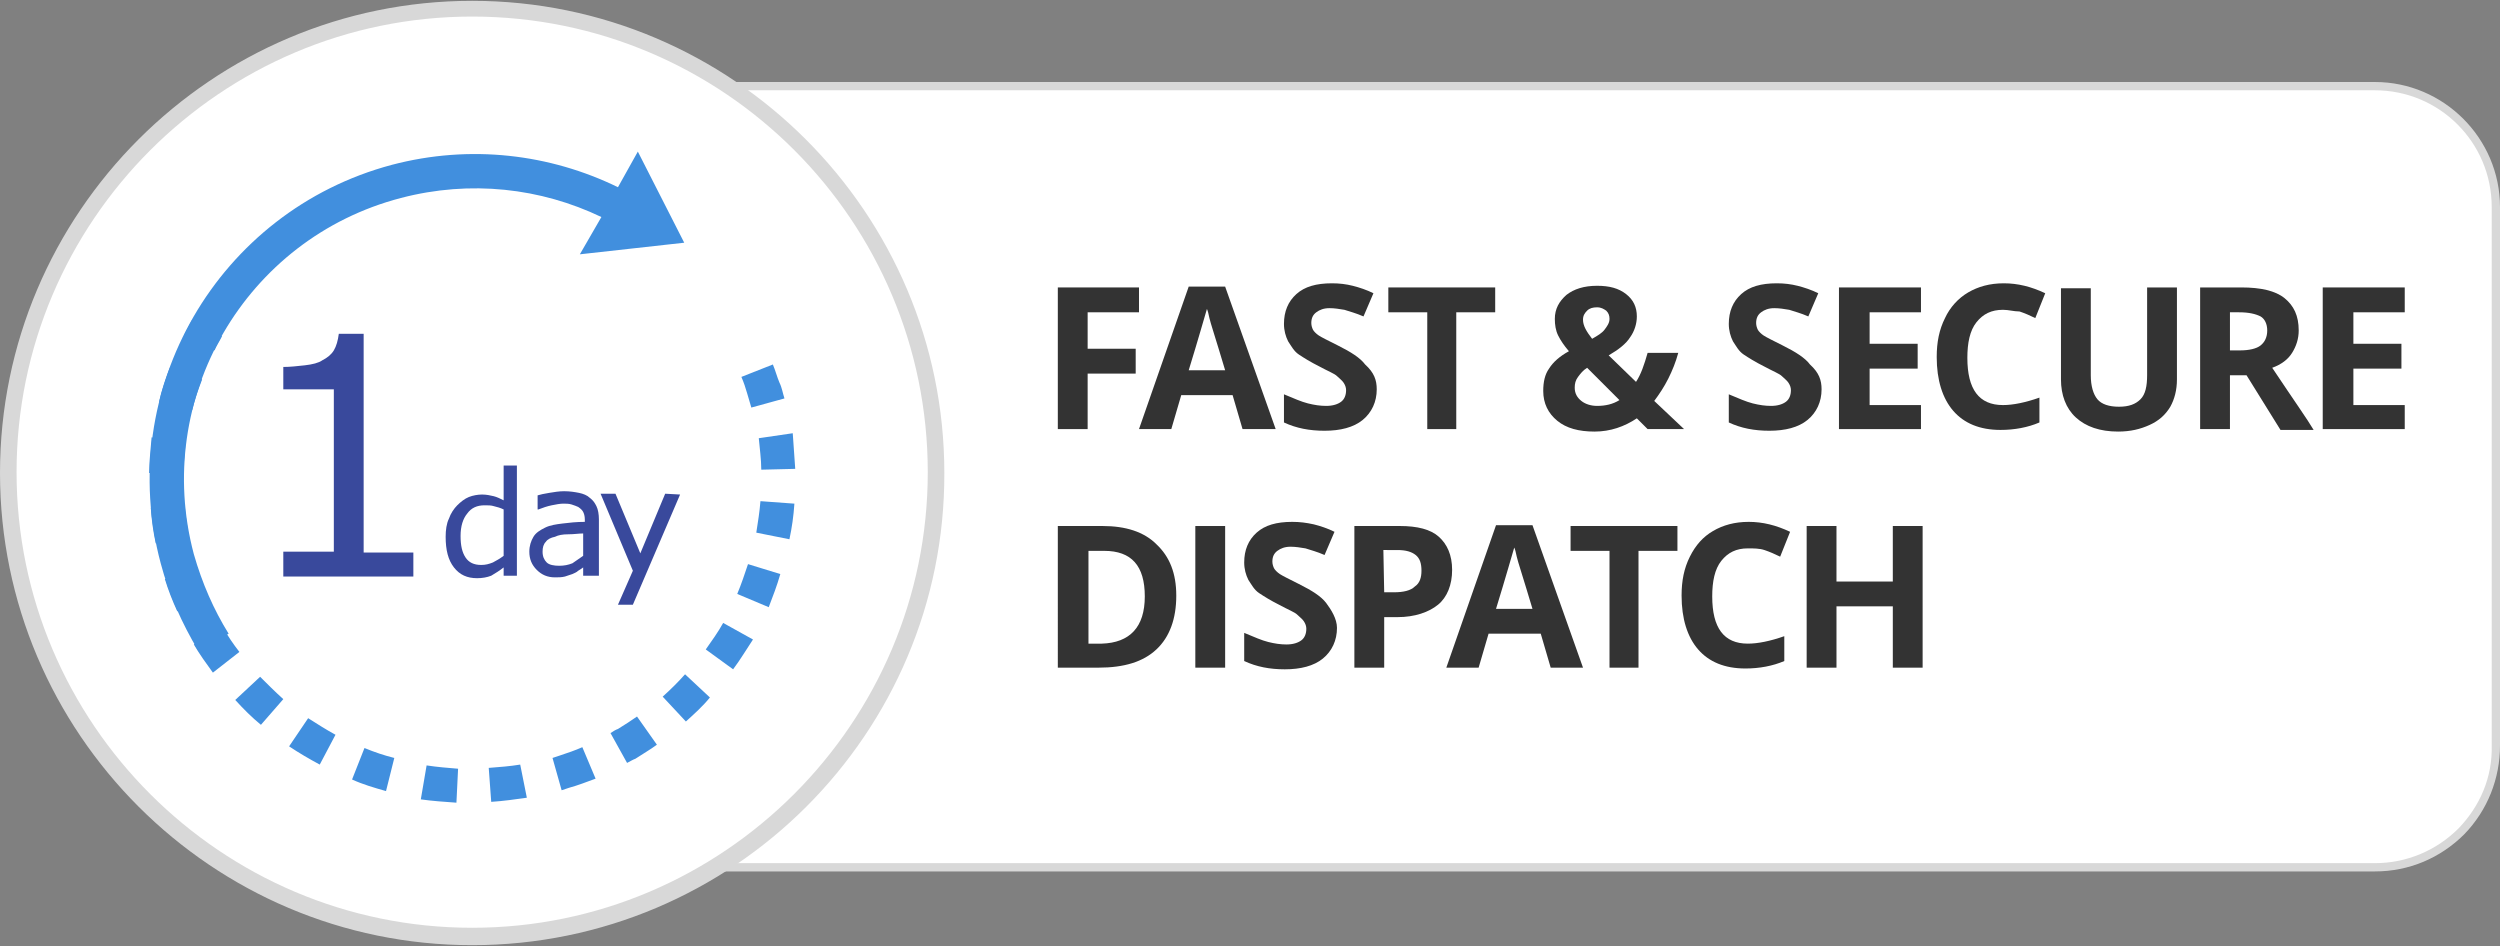 <?xml version="1.0" encoding="utf-8"?>
<!-- Generator: Adobe Illustrator 25.3.1, SVG Export Plug-In . SVG Version: 6.00 Build 0)  -->
<svg version="1.1" id="Layer_1" xmlns="http://www.w3.org/2000/svg" xmlns:xlink="http://www.w3.org/1999/xlink" x="0px" y="0px"
	 viewBox="0 0 301.8 114.2" style="enable-background:new 0 0 301.8 114.2;" xml:space="preserve">
<rect x="0" y="0" width="301.8" height="114.2" fill="#808080" stroke="none"/>
<style type="text/css">
	.st0{fill:#FFFFFF;}
	.st1{fill:#D8D8D8;}
	.st2{fill:#39499C;}
	.st3{fill:#418FDE;}
	.st4{fill:#333333;}
</style>
<g>
	<g>
		<g>
			<g>
				<g>
					<path class="st0" d="M286.7,104.7H87.1V10.4h199.6c8,0,14.6,6.6,14.6,14.6v65C301.4,98.1,294.8,104.7,286.7,104.7z"/>
					<path class="st1" d="M286.7,105.2H86.6V9.9h200.1c8.3,0,15.1,6.8,15.1,15.1v65c0,4-1.5,7.8-4.3,10.7
						C294.6,103.6,290.8,105.2,286.7,105.2z M87.6,104.2h199.1c3.8,0,7.4-1.5,10.1-4.2c2.6-2.7,4.1-6.2,4-10V25
						c0-7.8-6.3-14.1-14.1-14.1H87.6V104.2z"/>
				</g>
				<circle class="st0" cx="57" cy="57.1" r="56"/>
				<path class="st1" d="M57,114.1c-31.4,0-57-25.6-57-57s25.6-57,57-57s57,25.6,57,57C114.1,88.5,88.5,114.1,57,114.1z M57,2
					C26.7,2,2,26.7,2,57s24.7,55,55,55s55-24.7,55-55S87.4,2,57,2z"/>
			</g>
			<g>
				<g>
					<g>
						<g>
							<path class="st2" d="M50.1,69.6H34.2v-3h6.1V47h-6.1v-2.7c0.8,0,1.7-0.1,2.6-0.2c0.9-0.1,1.7-0.3,2.1-0.6
								c0.6-0.3,1.1-0.7,1.4-1.2c0.3-0.5,0.5-1.2,0.6-2h3v26.4h6v2.9H50.1z"/>
						</g>
					</g>
					<g>
						<g>
							<path class="st2" d="M62.4,69.5h-1.6v-1c-0.5,0.4-1,0.7-1.5,1c-0.5,0.2-1.1,0.3-1.7,0.3c-1.2,0-2.1-0.4-2.8-1.3s-1-2.1-1-3.7
								c0-0.8,0.1-1.6,0.4-2.2c0.2-0.6,0.6-1.2,1-1.6c0.4-0.4,0.9-0.8,1.4-1s1.1-0.3,1.6-0.3s1,0.1,1.4,0.2c0.4,0.1,0.8,0.3,1.2,0.5
								v-4.2h1.6C62.4,56.2,62.4,69.5,62.4,69.5z M60.8,67.1v-5.6c-0.4-0.2-0.8-0.3-1.2-0.4C59.3,61,58.9,61,58.5,61
								c-0.9,0-1.6,0.3-2.1,1c-0.5,0.6-0.8,1.5-0.8,2.7s0.2,2,0.6,2.6c0.4,0.6,1,0.9,1.9,0.9c0.5,0,0.9-0.1,1.4-0.3
								C59.9,67.7,60.4,67.4,60.8,67.1z"/>
							<path class="st2" d="M72,69.5h-1.6v-1c-0.1,0.1-0.3,0.2-0.6,0.4c-0.2,0.2-0.5,0.3-0.7,0.4c-0.3,0.1-0.6,0.2-0.9,0.3
								c-0.4,0.1-0.8,0.1-1.2,0.1c-0.9,0-1.6-0.3-2.2-0.9s-0.9-1.3-0.9-2.2c0-0.7,0.2-1.3,0.5-1.8s0.8-0.8,1.4-1.1
								c0.6-0.3,1.3-0.4,2.1-0.5c0.8-0.1,1.7-0.2,2.7-0.2v-0.3c0-0.4-0.1-0.7-0.2-0.9s-0.3-0.4-0.6-0.6c-0.2-0.1-0.5-0.2-0.8-0.3
								s-0.7-0.1-1-0.1c-0.4,0-0.9,0.1-1.4,0.2s-1.1,0.3-1.6,0.5h-0.1v-1.7c0.3-0.1,0.8-0.2,1.4-0.3s1.2-0.2,1.8-0.2
								c0.7,0,1.3,0.1,1.8,0.2s1,0.3,1.3,0.6c0.4,0.3,0.6,0.6,0.8,1c0.2,0.4,0.3,1,0.3,1.6v6.8C72.3,69.5,72,69.5,72,69.5z
								 M70.4,67.1v-2.7c-0.5,0-1.1,0.1-1.8,0.1s-1.2,0.1-1.6,0.3c-0.5,0.1-0.9,0.3-1.1,0.6c-0.3,0.3-0.4,0.7-0.4,1.2
								c0,0.6,0.2,1,0.5,1.3s0.9,0.4,1.5,0.4s1.1-0.1,1.6-0.3C69.5,67.7,70,67.4,70.4,67.1z"/>
							<path class="st2" d="M82.1,59.7L76.4,73h-1.8l1.8-4.1l-3.9-9.3h1.8l3,7.2l3-7.2L82.1,59.7L82.1,59.7z"/>
						</g>
					</g>
				</g>
				<g>
					<path class="st3" d="M82.6,29.3L82.6,29.3l-5.6-11l-2.4,4.3c-8.2-4-17.8-5.2-27.3-2.7c-21,5.6-33.5,27.2-27.9,48.1
						c1,3.8,2.6,7.3,4.5,10.5c1.1-0.5,2.5-1.3,3.7-2c-1.8-2.9-3.2-6.1-4.2-9.6c-5-18.8,6.2-38.1,25-43c8.4-2.2,16.9-1.2,24.2,2.3
						L70,30.7"/>
				</g>
				<g>
					<g>
						<path class="st3" d="M25.9,42.3l-3.7-1.8c0.3-0.6,0.7-1.3,1-1.9l3.6,2C26.5,41.2,26.1,41.8,25.9,42.3z"/>
						<path class="st3" d="M68.7,95.1c-0.3,0.1-0.6,0.2-0.9,0.3l-1.1-3.9c0.3-0.1,0.6-0.2,0.9-0.3c0.9-0.3,1.8-0.6,2.7-1l1.6,3.8
							C70.8,94.4,69.8,94.8,68.7,95.1z M63.6,96.3c-1.4,0.2-2.8,0.4-4.3,0.5L59,92.7c1.3-0.1,2.6-0.2,3.8-0.4L63.6,96.3z M75.7,92.1
							l-2-3.6c0.3-0.2,0.6-0.4,0.9-0.5c0.8-0.5,1.6-1,2.3-1.5l2.4,3.4c-0.8,0.6-1.7,1.1-2.6,1.7C76.4,91.7,76.1,91.9,75.7,92.1z
							 M55.1,96.9c-1.4-0.1-2.9-0.2-4.3-0.4l0.7-4.1c1.3,0.2,2.6,0.3,3.8,0.4L55.1,96.9z M82.8,87.1l-2.8-3c1-0.9,1.9-1.8,2.7-2.7
							l3,2.8C84.9,85.2,83.8,86.2,82.8,87.1z M46.6,95.5c-1.4-0.4-2.8-0.8-4.1-1.4l1.5-3.8c1.2,0.5,2.4,0.9,3.6,1.2L46.6,95.5z
							 M88.5,80.8l-3.3-2.4c0.7-1,1.5-2.1,2.1-3.2l3.6,2C90.1,78.4,89.4,79.6,88.5,80.8z M38.6,92.3c-1.3-0.7-2.5-1.4-3.7-2.2
							l2.3-3.4c1.1,0.7,2.2,1.4,3.3,2L38.6,92.3z M92.8,73.3L89,71.7c0.5-1.2,0.9-2.4,1.3-3.6l3.9,1.2C93.8,70.7,93.3,72,92.8,73.3z
							 M31.5,87.5c-1.1-0.9-2.1-1.9-3.1-3l3-2.8c0.9,0.9,1.8,1.8,2.8,2.7L31.5,87.5z M95.3,65.1l-4-0.8c0.2-1.3,0.4-2.5,0.5-3.8
							l4.1,0.3C95.8,62.3,95.6,63.7,95.3,65.1z M25.7,81.2c-0.8-1.1-1.6-2.2-2.3-3.4l3.4-2.3l0.1,0.2c0.6,1.1,1.3,2.1,2,3L25.7,81.2
							z M96,56.6l-4.1,0.1c0-1.3-0.2-2.6-0.3-3.8l4.1-0.6C95.8,53.7,95.9,55.2,96,56.6z M21.4,73.8c-0.6-1.3-1.1-2.6-1.5-3.9
							l3.9-1.4v0.1c0.4,1.2,0.8,2.3,1.3,3.5L21.4,73.8z M94.7,48.1l-4,1.1c-0.2-0.6-0.3-1.1-0.5-1.7c-0.2-0.7-0.4-1.3-0.7-2l3.8-1.5
							c0.3,0.7,0.5,1.5,0.8,2.2C94.4,46.8,94.5,47.5,94.7,48.1z M22.8,64.8l-4,0.8c-0.3-1.4-0.5-2.8-0.6-4.3l4.1-0.3
							C22.4,62.3,22.6,63.5,22.8,64.8z M22.1,57.2L18,57.1c0-1.4,0.2-2.9,0.3-4.3l4.1,0.6C22.3,54.6,22.2,55.9,22.1,57.2z
							 M23.2,49.5l-4-1c0.3-1.4,0.8-2.8,1.3-4.1l3.9,1.4C23.9,47.1,23.5,48.3,23.2,49.5z"/>
					</g>
				</g>
			</g>
		</g>
	</g>
	<g>
		<path class="st4" d="M131.3,51.8h-3.6V34.7h9.8v3h-6.2v4.4h5.8v3h-5.8V51.8z"/>
		<path class="st4" d="M150,51.8l-1.2-4.1h-6.2l-1.2,4.1h-3.9l6-17.2h4.4l6.1,17.2H150z M147.9,44.7c-1.1-3.7-1.8-5.8-1.9-6.3
			s-0.2-0.9-0.3-1.1c-0.3,1-1,3.5-2.2,7.4C143.5,44.7,147.9,44.7,147.9,44.7z"/>
		<path class="st4" d="M166.2,47c0,1.5-0.6,2.8-1.7,3.7c-1.1,0.9-2.7,1.3-4.6,1.3c-1.8,0-3.4-0.3-4.9-1v-3.4
			c1.2,0.5,2.1,0.9,2.9,1.1c0.8,0.2,1.5,0.3,2.2,0.3c0.8,0,1.4-0.2,1.8-0.5s0.6-0.8,0.6-1.4c0-0.3-0.1-0.6-0.3-0.9
			c-0.2-0.3-0.5-0.5-0.8-0.8s-1.1-0.6-2.2-1.2c-1-0.5-1.8-1-2.4-1.4s-0.9-1-1.3-1.6c-0.3-0.6-0.5-1.3-0.5-2.1c0-1.5,0.5-2.7,1.5-3.6
			c1-0.9,2.4-1.3,4.3-1.3c0.9,0,1.7,0.1,2.5,0.3s1.7,0.5,2.5,0.9l-1.2,2.8c-0.9-0.4-1.7-0.6-2.3-0.8c-0.6-0.1-1.2-0.2-1.8-0.2
			c-0.7,0-1.2,0.2-1.6,0.5c-0.4,0.3-0.6,0.7-0.6,1.3c0,0.3,0.1,0.6,0.2,0.8s0.4,0.5,0.7,0.7s1.1,0.6,2.3,1.2
			c1.6,0.8,2.7,1.5,3.3,2.3C165.9,45,166.2,45.9,166.2,47z"/>
		<path class="st4" d="M175.9,51.8h-3.6V37.7h-4.7v-3h12.9v3h-4.7v14.1H175.9z"/>
		<path class="st4" d="M203.3,51.8h-4.4l-1.3-1.3c-1.5,1-3.2,1.6-5.1,1.6c-1.9,0-3.4-0.4-4.5-1.3c-1.1-0.9-1.7-2.1-1.7-3.6
			c0-1.1,0.2-2,0.7-2.7c0.5-0.8,1.3-1.5,2.4-2.1c-0.6-0.7-1-1.3-1.3-1.9c-0.3-0.6-0.4-1.3-0.4-2c0-1.2,0.5-2.1,1.4-2.9
			c0.9-0.7,2.1-1.1,3.7-1.1c1.5,0,2.6,0.3,3.5,1s1.3,1.6,1.3,2.7c0,0.9-0.3,1.8-0.8,2.5c-0.5,0.8-1.4,1.5-2.6,2.2l3.3,3.2
			c0.6-0.9,1-2.1,1.4-3.5h3.7c-0.3,1.1-0.7,2.1-1.2,3.1s-1.1,1.9-1.7,2.7L203.3,51.8z M190.1,46.8c0,0.7,0.3,1.2,0.8,1.6
			s1.2,0.6,1.9,0.6c1,0,1.9-0.2,2.7-0.7l-3.9-3.9c-0.5,0.3-0.8,0.7-1.1,1.1S190.1,46.3,190.1,46.8z M194.3,38.5c0-0.4-0.1-0.7-0.4-1
			c-0.3-0.2-0.6-0.4-1.1-0.4s-0.9,0.1-1.2,0.4c-0.3,0.3-0.5,0.6-0.5,1.1c0,0.7,0.4,1.4,1.1,2.3c0.7-0.4,1.2-0.7,1.5-1.1
			S194.3,39,194.3,38.5z"/>
		<path class="st4" d="M219.9,47c0,1.5-0.6,2.8-1.7,3.7c-1.1,0.9-2.7,1.3-4.6,1.3c-1.8,0-3.4-0.3-4.9-1v-3.4
			c1.2,0.5,2.1,0.9,2.9,1.1c0.8,0.2,1.5,0.3,2.2,0.3c0.8,0,1.4-0.2,1.8-0.5s0.6-0.8,0.6-1.4c0-0.3-0.1-0.6-0.3-0.9
			c-0.2-0.3-0.5-0.5-0.8-0.8s-1.1-0.6-2.2-1.2c-1-0.5-1.8-1-2.4-1.4s-0.9-1-1.3-1.6c-0.3-0.6-0.5-1.3-0.5-2.1c0-1.5,0.5-2.7,1.5-3.6
			c1-0.9,2.4-1.3,4.3-1.3c0.9,0,1.7,0.1,2.5,0.3s1.7,0.5,2.5,0.9l-1.2,2.8c-0.9-0.4-1.7-0.6-2.3-0.8c-0.6-0.1-1.2-0.2-1.8-0.2
			c-0.7,0-1.2,0.2-1.6,0.5c-0.4,0.3-0.6,0.7-0.6,1.3c0,0.3,0.1,0.6,0.2,0.8s0.4,0.5,0.7,0.7s1.1,0.6,2.3,1.2
			c1.6,0.8,2.7,1.5,3.3,2.3C219.6,45,219.9,45.9,219.9,47z"/>
		<path class="st4" d="M231.9,51.8H222V34.7h9.9v3h-6.2v3.8h5.8v3h-5.8v4.4h6.2V51.8z"/>
		<path class="st4" d="M241.8,37.4c-1.4,0-2.4,0.5-3.2,1.5s-1.1,2.5-1.1,4.3c0,3.8,1.4,5.7,4.3,5.7c1.2,0,2.7-0.3,4.4-0.9v3
			c-1.4,0.6-3,0.9-4.7,0.9c-2.5,0-4.4-0.8-5.7-2.3s-2-3.7-2-6.5c0-1.8,0.3-3.3,1-4.7c0.6-1.3,1.6-2.4,2.8-3.1
			c1.2-0.7,2.6-1.1,4.3-1.1s3.3,0.4,5,1.2l-1.2,3c-0.6-0.3-1.3-0.6-1.9-0.8C243.1,37.6,242.5,37.4,241.8,37.4z"/>
		<path class="st4" d="M262.8,34.7v11.1c0,1.3-0.3,2.4-0.8,3.3c-0.6,1-1.4,1.7-2.5,2.2s-2.3,0.8-3.8,0.8c-2.2,0-3.9-0.6-5.1-1.7
			c-1.2-1.1-1.8-2.7-1.8-4.6v-11h3.6v10.5c0,1.3,0.3,2.3,0.8,2.9s1.4,0.9,2.6,0.9c1.2,0,2-0.3,2.6-0.9s0.8-1.6,0.8-2.9V34.7H262.8z"
			/>
		<path class="st4" d="M269.2,45.2v6.6h-3.6V34.7h5c2.3,0,4.1,0.4,5.2,1.3s1.7,2.1,1.7,3.9c0,1-0.3,1.9-0.8,2.7s-1.3,1.4-2.4,1.8
			c2.6,3.9,4.3,6.3,5,7.5h-4l-4.1-6.6h-2V45.2z M269.2,42.3h1.2c1.1,0,2-0.2,2.5-0.6c0.5-0.4,0.8-1,0.8-1.8s-0.3-1.4-0.8-1.7
			c-0.6-0.3-1.4-0.5-2.6-0.5h-1.1V42.3z"/>
		<path class="st4" d="M290.3,51.8h-9.9V34.7h9.9v3h-6.2v3.8h5.8v3h-5.8v4.4h6.2V51.8z"/>
		<path class="st4" d="M142,71.9c0,2.8-0.8,5-2.4,6.5c-1.6,1.5-3.9,2.2-7,2.2h-4.9V63.5h5.4c2.8,0,5,0.7,6.5,2.2
			C141.2,67.2,142,69.2,142,71.9z M138.2,72c0-3.7-1.6-5.5-4.9-5.5h-1.9v11.2h1.6C136.4,77.6,138.2,75.7,138.2,72z"/>
		<path class="st4" d="M144.3,80.6V63.5h3.6v17.1H144.3z"/>
		<path class="st4" d="M161.4,75.8c0,1.5-0.6,2.8-1.7,3.7s-2.7,1.3-4.6,1.3c-1.8,0-3.4-0.3-4.9-1v-3.4c1.2,0.5,2.1,0.9,2.9,1.1
			c0.8,0.2,1.5,0.3,2.2,0.3c0.8,0,1.4-0.2,1.8-0.5s0.6-0.8,0.6-1.4c0-0.3-0.1-0.6-0.3-0.9s-0.5-0.5-0.8-0.8s-1.1-0.6-2.2-1.2
			c-1-0.5-1.8-1-2.4-1.4s-0.9-1-1.3-1.6c-0.3-0.6-0.5-1.3-0.5-2.1c0-1.5,0.5-2.7,1.5-3.6s2.4-1.3,4.3-1.3c0.9,0,1.7,0.1,2.6,0.3
			c0.8,0.2,1.7,0.5,2.5,0.9l-1.2,2.8c-0.9-0.4-1.7-0.6-2.3-0.8c-0.6-0.1-1.2-0.2-1.8-0.2c-0.7,0-1.2,0.2-1.6,0.5s-0.6,0.7-0.6,1.3
			c0,0.3,0.1,0.6,0.2,0.8s0.4,0.5,0.7,0.7s1.1,0.6,2.3,1.2c1.6,0.8,2.7,1.5,3.3,2.3S161.4,74.7,161.4,75.8z"/>
		<path class="st4" d="M175.3,68.8c0,1.8-0.6,3.3-1.7,4.2s-2.8,1.5-4.9,1.5h-1.6v6.1h-3.6V63.5h5.5c2.1,0,3.7,0.4,4.7,1.3
			S175.3,67,175.3,68.8z M167.1,71.5h1.2c1.1,0,2-0.2,2.5-0.7c0.6-0.4,0.8-1.1,0.8-1.9c0-0.9-0.2-1.5-0.7-1.9s-1.2-0.6-2.2-0.6H167
			L167.1,71.5L167.1,71.5z"/>
		<path class="st4" d="M187.2,80.6l-1.2-4.1h-6.3l-1.2,4.1h-3.9l6-17.2h4.4l6.1,17.2H187.2z M185,73.5c-1.1-3.7-1.8-5.8-1.9-6.3
			s-0.2-0.9-0.3-1.1c-0.3,1-1,3.5-2.2,7.4H185z"/>
		<path class="st4" d="M197.9,80.6h-3.6V66.5h-4.7v-3h12.9v3h-4.7v14.1H197.9z"/>
		<path class="st4" d="M211,66.2c-1.4,0-2.4,0.5-3.2,1.5s-1.1,2.5-1.1,4.3c0,3.8,1.4,5.7,4.3,5.7c1.2,0,2.7-0.3,4.4-0.9v3
			c-1.4,0.6-3,0.9-4.7,0.9c-2.5,0-4.4-0.8-5.7-2.3s-2-3.7-2-6.5c0-1.8,0.3-3.3,1-4.7s1.6-2.4,2.8-3.1c1.2-0.7,2.6-1.1,4.3-1.1
			s3.3,0.4,5,1.2l-1.2,3c-0.6-0.3-1.3-0.6-1.9-0.8S211.7,66.2,211,66.2z"/>
		<path class="st4" d="M232.1,80.6h-3.6v-7.4h-6.8v7.4h-3.6V63.5h3.6v6.7h6.8v-6.7h3.6L232.1,80.6L232.1,80.6z"/>
	</g>
</g>
</svg>
